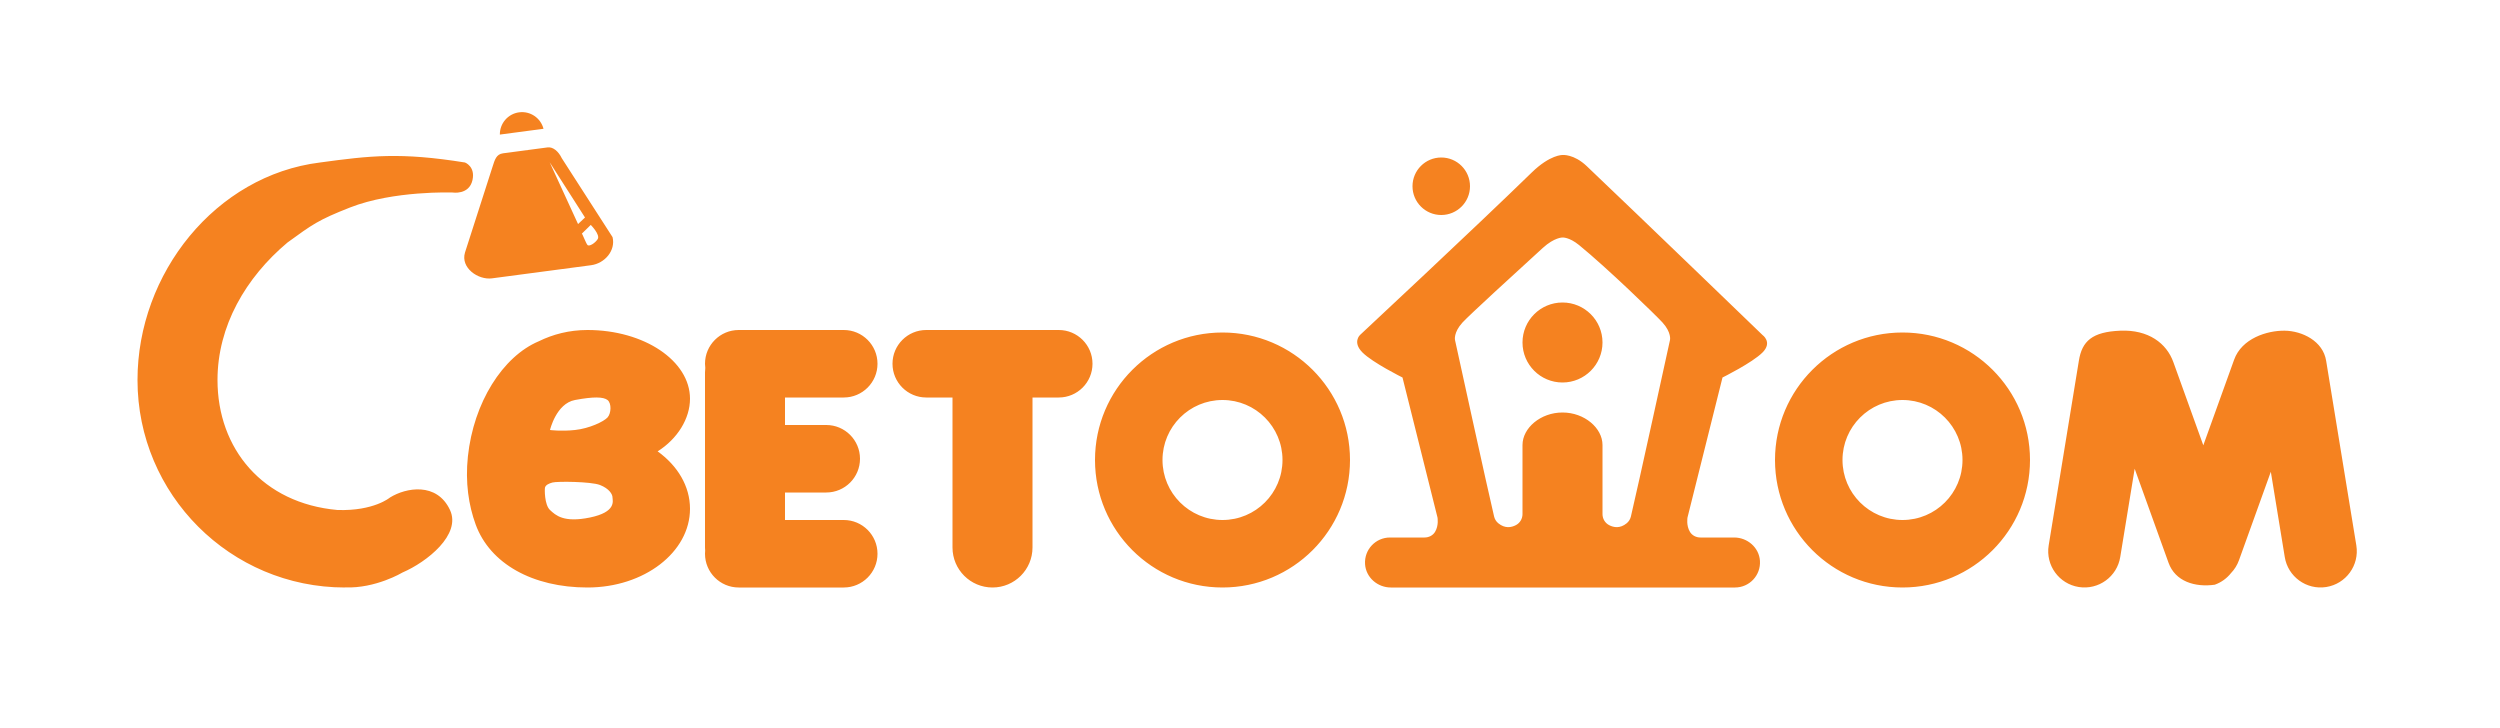 <?xml version="1.0" encoding="utf-8"?>
<!-- Generator: Adobe Illustrator 18.0.0, SVG Export Plug-In . SVG Version: 6.00 Build 0)  -->
<!DOCTYPE svg PUBLIC "-//W3C//DTD SVG 1.1//EN" "http://www.w3.org/Graphics/SVG/1.1/DTD/svg11.dtd">
<svg version="1.1" id="Layer_1" xmlns="http://www.w3.org/2000/svg" xmlns:xlink="http://www.w3.org/1999/xlink" x="0px" y="0px"
	 viewBox="0 0 1000 291" enable-background="new 0 0 1000 291" xml:space="preserve">
<g>
	<defs>
		<path id="SVGID_1_" d="M181,77c0,0-23.579-0.845-41,6c-12.823,5.039-15.027,6.775-25,14c-16.709,14.02-28,33.445-28,55
			c0,27.566,18.111,49.332,48,52c14.564,0.48,21-5,21-5c6.382-3.973,18.75-6.241,24,5c4.595,9.839-9.239,20.811-19,25
			c0,0-10.714,6.45-23,5.964V235c-45.839,0-83-37.161-83-83c0-42.641,31.23-81.827,73-87c20.036-2.73,32.114-4.157,58,0
			c0.027,0.005,4.186,1.595,3,7C187.659,78.109,181,77,181,77z M207.643,44.932c4.5-0.595,8.655,2.295,9.755,6.586l-17.457,2.314
			C199.884,49.402,203.141,45.53,207.643,44.932z M236.307,89.961l-3.57,3.5c0.207-0.025,1.659,3.895,2.264,4.539
			c0.696,0.741,3.055-0.752,4.077-2.352C240.2,93.891,236.307,89.961,236.307,89.961z M219.873,64.905l11.346,24.723L234,87
			L219.873,64.905z M236.427,106.086l-39.655,5.255c-5.475,0.727-12.641-4.182-10.773-10.341l10.941-34.066
			c1-3.139,1.561-5.25,4.3-5.614l17.843-2.364c2.114-0.252,4.295,1.561,5.614,4.3l20.327,31.602
			C246.329,100.232,241.902,105.361,236.427,106.086z M245,199c0.032-1.316-1.389-3.591-5-5s-17.169-1.499-19-1
			c-1.375,0.375-2.688,0.938-3,2c-0.17,0.578-0.255,6.911,2,9c2.255,2.089,5.427,5.186,16,3C246.573,204.814,245.07,200.374,245,199
			z M243,160c-1.664-1.27-5.466-1.405-13,0s-10,12-10,12s4.291,0.602,10,0c5.707-0.602,11.479-3.345,13-5
			C244.518,165.345,244.664,161.27,243,160z M235,235c-21.914,0-39-9.5-44.739-25.216c-2.806-7.685-4.202-16.823-3.105-27.193
			c2.282-21.566,13.896-39.984,28.364-46.086C221.107,133.761,227.634,132,235,132c22.643,0,41,12.311,41,27.5
			c0,7.905-4.979,16.025-12.943,21.043C271.02,186.289,276,194.445,276,203.5C276,220.898,257.643,235,235,235z M337.5,208
			c7.457,0,13.5,6.043,13.5,13.5c0,7.457-6.043,13.5-13.5,13.5h-42c-7.457,0-13.5-6.043-13.5-13.5c0-0.423,0.025-0.839,0.064-1.25
			c-0.032-0.414-0.064-0.827-0.064-1.25v-70c0-0.623,0.043-1.232,0.114-1.836c-0.068-0.545-0.114-1.1-0.114-1.664
			c0-7.457,6.043-13.5,13.5-13.5h42c7.457,0,13.5,6.043,13.5,13.5c0,7.457-6.043,13.5-13.5,13.5H314v11h16.5
			c7.457,0,13.5,6.043,13.5,13.5s-6.043,13.5-13.5,13.5H314v11H337.5z M423.5,159H413v60c0,8.836-7.164,16-16,16
			c-8.836,0-16-7.164-16-16v-60h-10.5c-7.457,0-13.5-6.043-13.5-13.5c0-7.457,6.043-13.5,13.5-13.5h53c7.457,0,13.5,6.043,13.5,13.5
			C437,152.957,430.957,159,423.5,159z M489,160c-13.254,0-24,10.745-24,24s10.745,24,24,24c13.255,0,24-10.745,24-24
			S502.254,160,489,160z M489,235c-28.166,0-51-22.834-51-51s22.834-51,51-51c28.166,0,51,22.834,51,51S517.166,235,489,235z
			 M576.5,86c-6.352,0-11.5-5.148-11.5-11.5c0-6.352,5.148-11.5,11.5-11.5c6.352,0,11.5,5.148,11.5,11.5
			C588,80.852,582.852,86,576.5,86z M625,153c-8.836,0-16-7.164-16-16c0-8.836,7.164-16,16-16c8.836,0,16,7.164,16,16
			C641,145.836,633.836,153,625,153z M665,129c-2.684-2.945-22.198-21.875-33.377-30.977C627.664,94.8,625,95,625,95
			s-3.227-0.07-7.857,4.148C606.245,109.082,587.582,126.164,585,129c-3.679,4.039-3,7-3,7s13.212,60.5,15.644,70.619
			c0.253,1.05,0.836,1.995,1.67,2.681c2.678,2.202,5.243,1.698,7.06,0.742c1.628-0.857,2.626-2.566,2.626-4.406V178
			c0-6.768,7.191-13,16-13c8.809,0,16,6.232,16,13v27.636c0,1.84,0.997,3.549,2.626,4.406c1.817,0.957,4.383,1.46,7.06-0.742
			c0.834-0.686,1.417-1.631,1.67-2.681C654.788,196.5,668,136,668,136S668.679,133.039,665,129z M689,151l-14,56
			c0,0-0.583,3.191,0.992,5.771c0.871,1.428,2.489,2.229,4.162,2.229h13.503c5.326,0,9.977,4.019,10.321,9.334
			C704.356,230.158,699.743,235,694,235H556.343c-5.326,0-9.977-4.019-10.321-9.334C545.644,219.842,550.257,215,556,215h13.846
			c1.673,0,3.291-0.801,4.162-2.229C575.583,210.191,575,207,575,207l-14-56c0,0-11.882-5.882-16-10c-4.118-4.118-1-7-1-7
			s46.227-43.095,68.67-64.977C620.075,61.802,625,62,625,62s4.509-0.477,9.7,4.457C656.266,86.957,705,134,705,134s4.118,2.882,0,7
			C700.882,145.118,689,151,689,151z M761,160c-13.254,0-24,10.745-24,24s10.746,24,24,24c13.255,0,24-10.745,24-24
			S774.254,160,761,160z M761,235c-28.166,0-51-22.834-51-51s22.834-51,51-51c28.166,0,51,22.834,51,51S789.166,235,761,235z
			 M930.486,234.809c-7.909,1.252-15.336-4.143-16.591-12.052l-5.566-34.048l-12.727,35.352c-0.714,2.011-1.832,3.757-3.223,5.2
			c-1.632,2.045-3.823,3.684-6.47,4.623c-7.868,1.116-15.836-1.275-18.511-8.823l-13.53-37.575l-5.764,35.27
			c-1.254,7.909-8.682,13.305-16.591,12.052c-7.909-1.252-13.307-8.68-12.052-16.589l12.079-73.893
			c1.252-7.909,5.364-11.584,16.589-12.052c11.225-0.468,18.536,5.025,21.239,12.652l11.952,33.195l12.311-34.195
			c3.039-8.577,13.223-11.745,20.239-11.652c7.016,0.093,15.336,4.143,16.589,12.052l12.08,73.893
			C943.791,226.13,938.395,233.557,930.486,234.809z"/>
	</defs>
	<use xlink:href="#SVGID_1_"  overflow="visible" fill-rule="evenodd" clip-rule="evenodd" fill="#F58220"/>
	<clipPath id="SVGID_2_">
		<use xlink:href="#SVGID_1_"  overflow="visible"/>
	</clipPath>
</g>
</svg>
